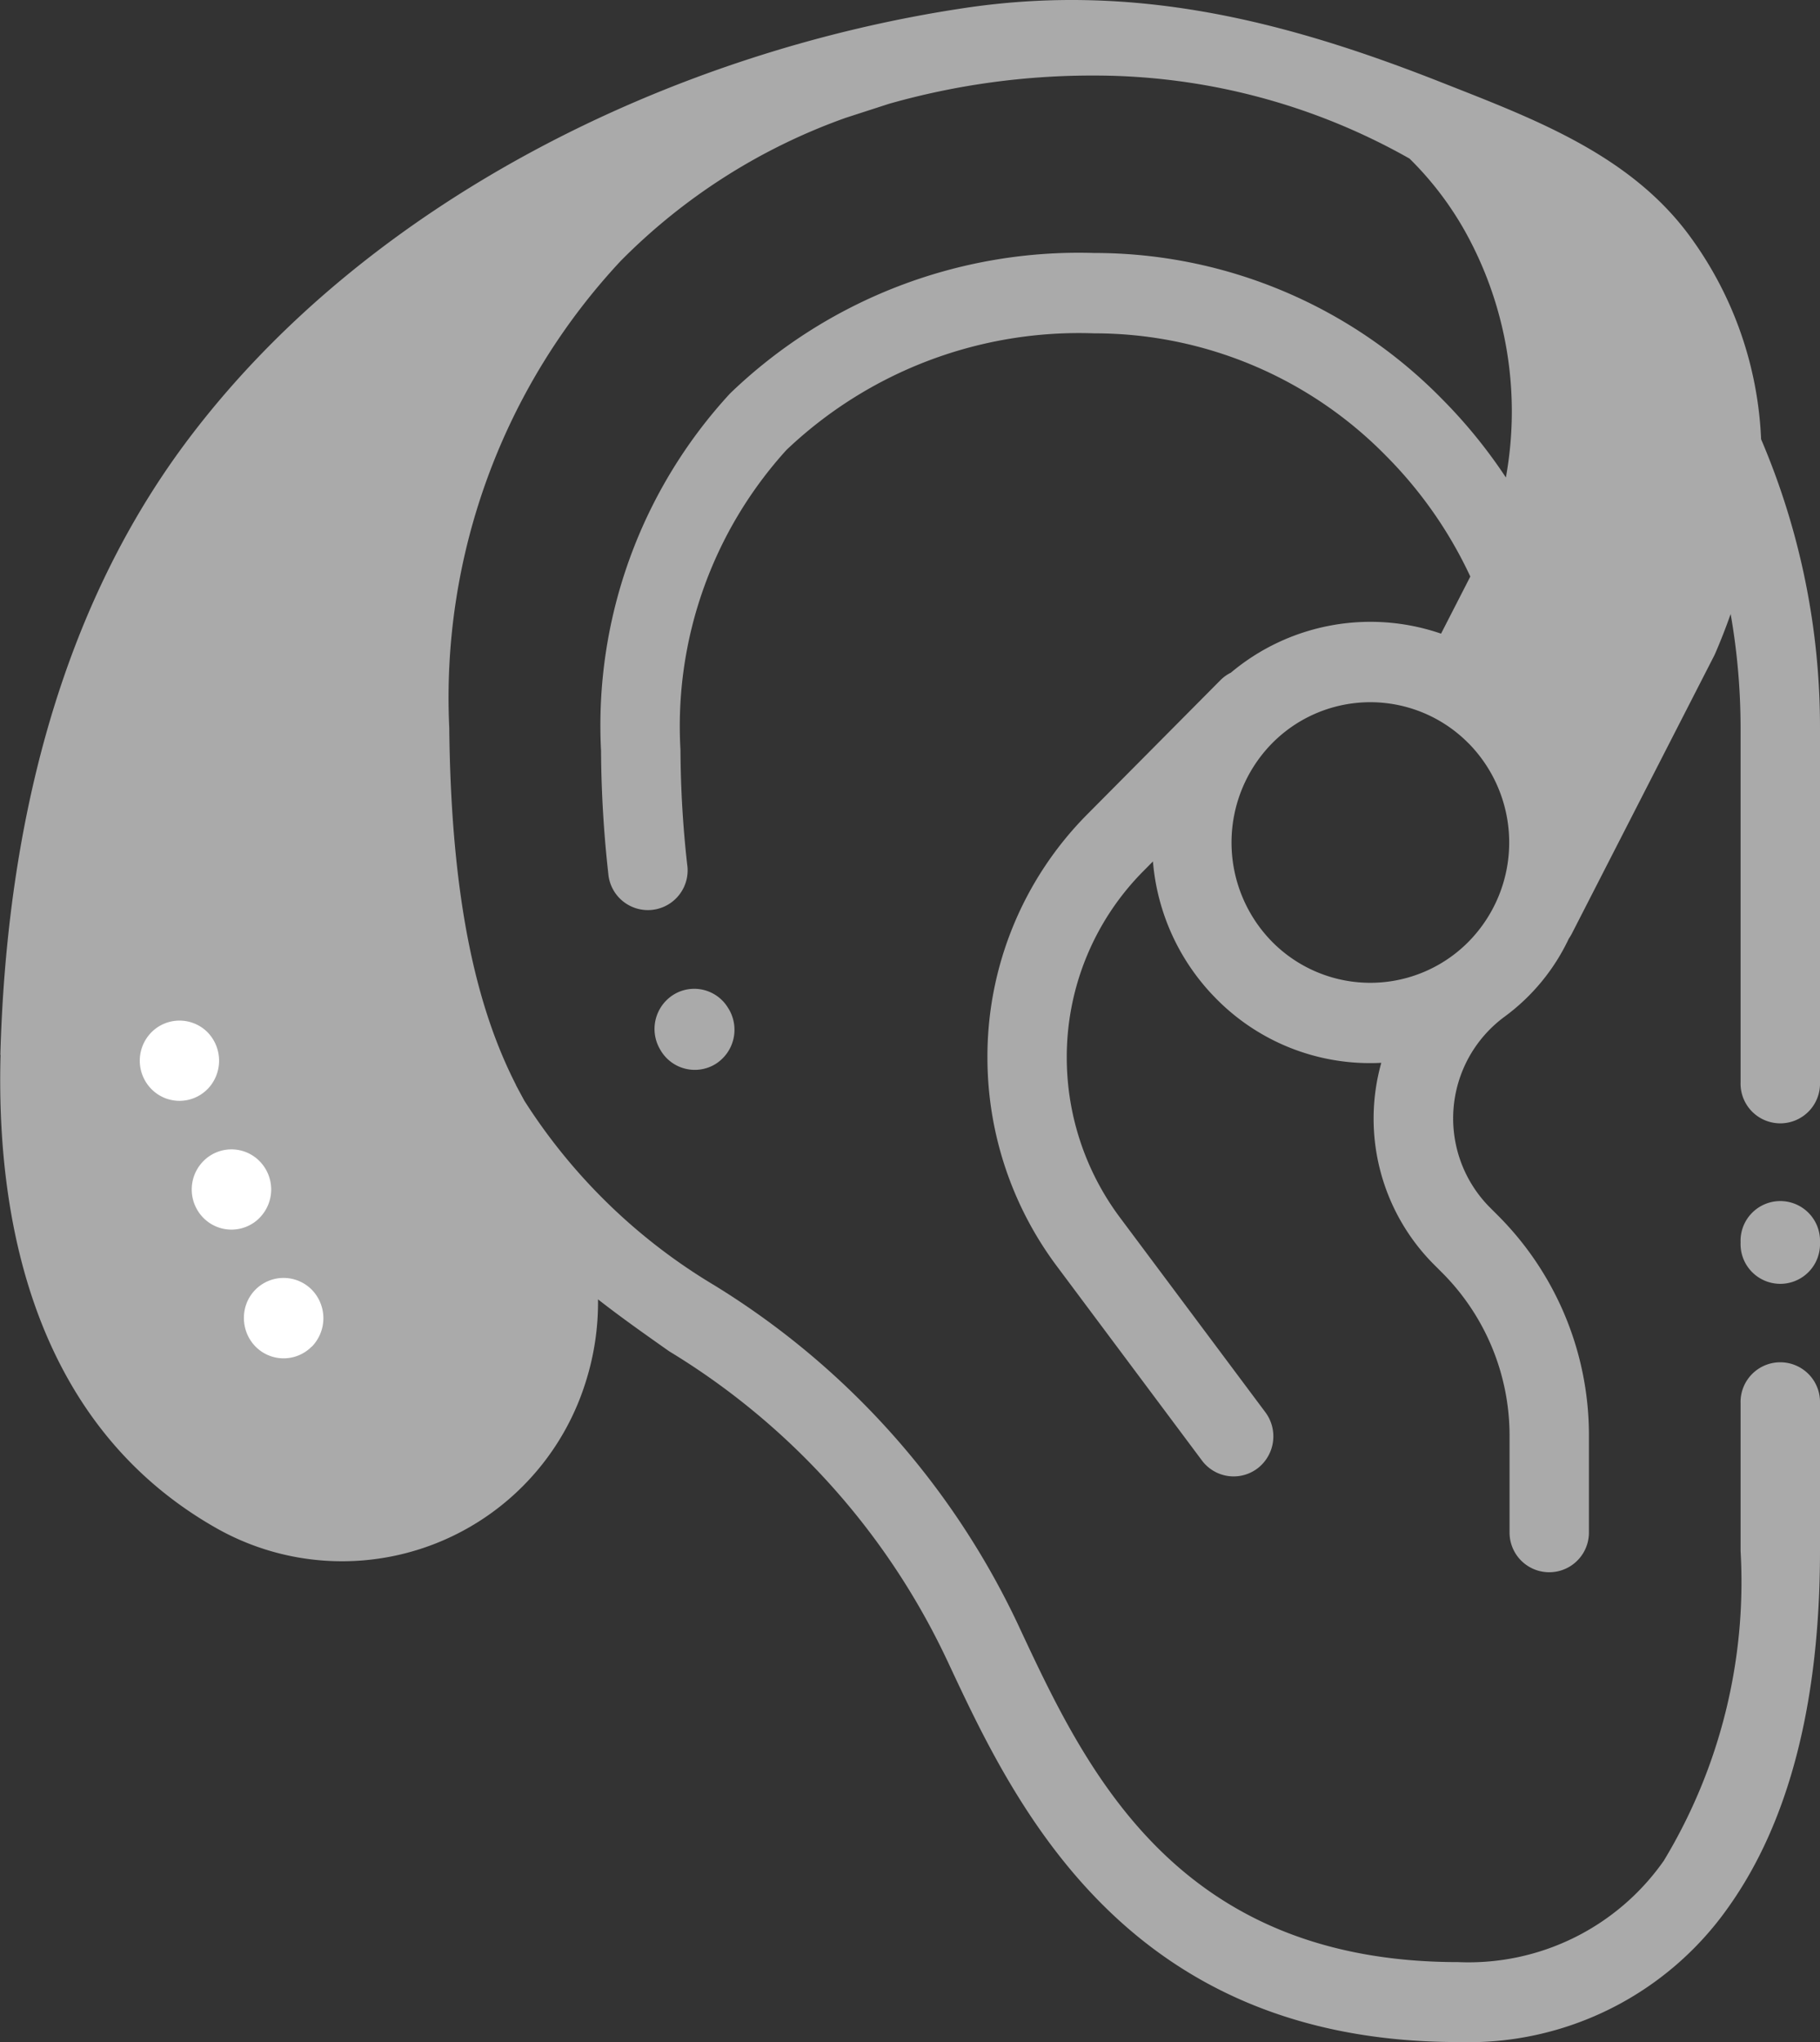 <svg xmlns="http://www.w3.org/2000/svg" width="40.17" height="45.062" viewBox="0 0 40.17 45.062">
  <rect x="0" y="0" width="40.17" height="45.062" fill="#333333" stroke="none"/>
  <g id="hearing_status_1" transform="translate(-5 -2.001)">
    <path id="Path_20" data-name="Path 20" d="M24.291,30.767a.892.892,0,0,0,.293-1.218l-.011-.017a.871.871,0,0,0-1.2-.3.891.891,0,0,0-.3,1.216l.013.022a.875.875,0,0,0,1.2.3" transform="translate(-3.501 -5.288)" fill="#aaa" fill-rule="evenodd"/>
    <path id="Path_21" data-name="Path 21" d="M37.412,18.4a3.119,3.119,0,0,1,0,4.38,3.047,3.047,0,0,1-4.335,0,3.124,3.124,0,0,1,0-4.379,3.045,3.045,0,0,1,4.335,0m-32.4,6.876C4.9,29.406,6,33.6,9.809,35.737A5.633,5.633,0,0,0,17.925,32.5a5.8,5.8,0,0,0,.274-1.83c.511.4,1.038.77,1.571,1.146A15.87,15.87,0,0,1,25.888,38.6l.038.08c1.465,3.133,3.918,8.377,11.264,8.377a7.012,7.012,0,0,0,5.956-2.973c1.343-1.883,2.024-4.53,2.024-7.87V32.965a.877.877,0,1,0-1.753,0v3.256a11.887,11.887,0,0,1-1.694,6.834,5.26,5.26,0,0,1-4.534,2.238c-6.236,0-8.226-4.256-9.68-7.363l-.037-.08a17.573,17.573,0,0,0-6.7-7.487,12.675,12.675,0,0,1-4.2-4.078l-.182-.338,0-.006c-.888-1.732-1.435-4.142-1.474-7.878A14.119,14.119,0,0,1,18.7,7.758,13.21,13.21,0,0,1,23.668,4.6l.955-.309a16.412,16.412,0,0,1,4.544-.623A14.114,14.114,0,0,1,36.11,5.5a7.168,7.168,0,0,1,1.237,1.625,8.163,8.163,0,0,1,.89,5.411,11.293,11.293,0,0,0-1.4-1.722,10.738,10.738,0,0,0-7.673-3.231H29.15a11.091,11.091,0,0,0-8.037,3.1,10.8,10.8,0,0,0-2.847,7.883,25.633,25.633,0,0,0,.16,2.711.877.877,0,1,0,1.74-.211,23.64,23.64,0,0,1-.147-2.519,9.066,9.066,0,0,1,2.34-6.619,9.369,9.369,0,0,1,6.793-2.572h.011A9.008,9.008,0,0,1,35.6,12.067a9.393,9.393,0,0,1,1.852,2.655l-.646,1.26a4.788,4.788,0,0,0-4.639.861.866.866,0,0,0-.231.166L29,19.966a7.584,7.584,0,0,0-2.206,5.376,7.689,7.689,0,0,0,1.517,4.576l3.218,4.308a.873.873,0,0,0,1.227.173.89.89,0,0,0,.171-1.24l-3.218-4.308a5.9,5.9,0,0,1-1.164-3.509,5.818,5.818,0,0,1,1.692-4.122l.21-.212a4.867,4.867,0,0,0,1.39,3.022,4.763,4.763,0,0,0,3.65,1.421,4.557,4.557,0,0,0,1.151,4.439l.2.2a5.084,5.084,0,0,1,1.48,3.6v2.125a.876.876,0,1,0,1.752,0V33.692a6.855,6.855,0,0,0-1.994-4.858l-.2-.2a2.786,2.786,0,0,1,.331-4.2,4.531,4.531,0,0,0,1.419-1.723,1.056,1.056,0,0,0,.066-.109l3.147-6.143.023-.051c.122-.282.233-.568.336-.859a14.585,14.585,0,0,1,.219,2.522V25.88a.877.877,0,1,0,1.753,0V18.071a16.163,16.163,0,0,0-1.3-6.379,8.147,8.147,0,0,0-1.545-4.441C41,5.412,38.842,4.619,36.828,3.824c-3.453-1.364-6.773-2.206-10.52-1.649-6.465.961-13.234,4.26-17.214,9.6C6.211,15.648,5.139,20.5,5.008,25.273" transform="translate(0 0)" fill="#aaa" fill-rule="evenodd"/>
    <path id="Path_22" data-name="Path 22" d="M12.632,37.17a.9.9,0,0,0,0-1.252.875.875,0,0,0-1.5.626.894.894,0,0,0,.256.626.871.871,0,0,0,1.24,0m-1.152-2.84a.89.89,0,0,0,0-1.252.87.87,0,0,0-1.239,0,.89.89,0,0,0,0,1.252.871.871,0,0,0,1.24,0M10.33,31.488a.9.9,0,0,0,0-1.252.873.873,0,0,0-1.24,0,.891.891,0,0,0,0,1.252.868.868,0,0,0,1.239,0" transform="translate(-0.748 -5.458)" fill="#fff" fill-rule="evenodd"/>
    <path id="Path_23" data-name="Path 23" d="M54.482,35.85v-.013a.877.877,0,1,0-1.753,0v.013a.877.877,0,1,0,1.753,0" transform="translate(-9.312 -6.429)" fill="#aaa" fill-rule="evenodd"/>
  </g>
</svg>
